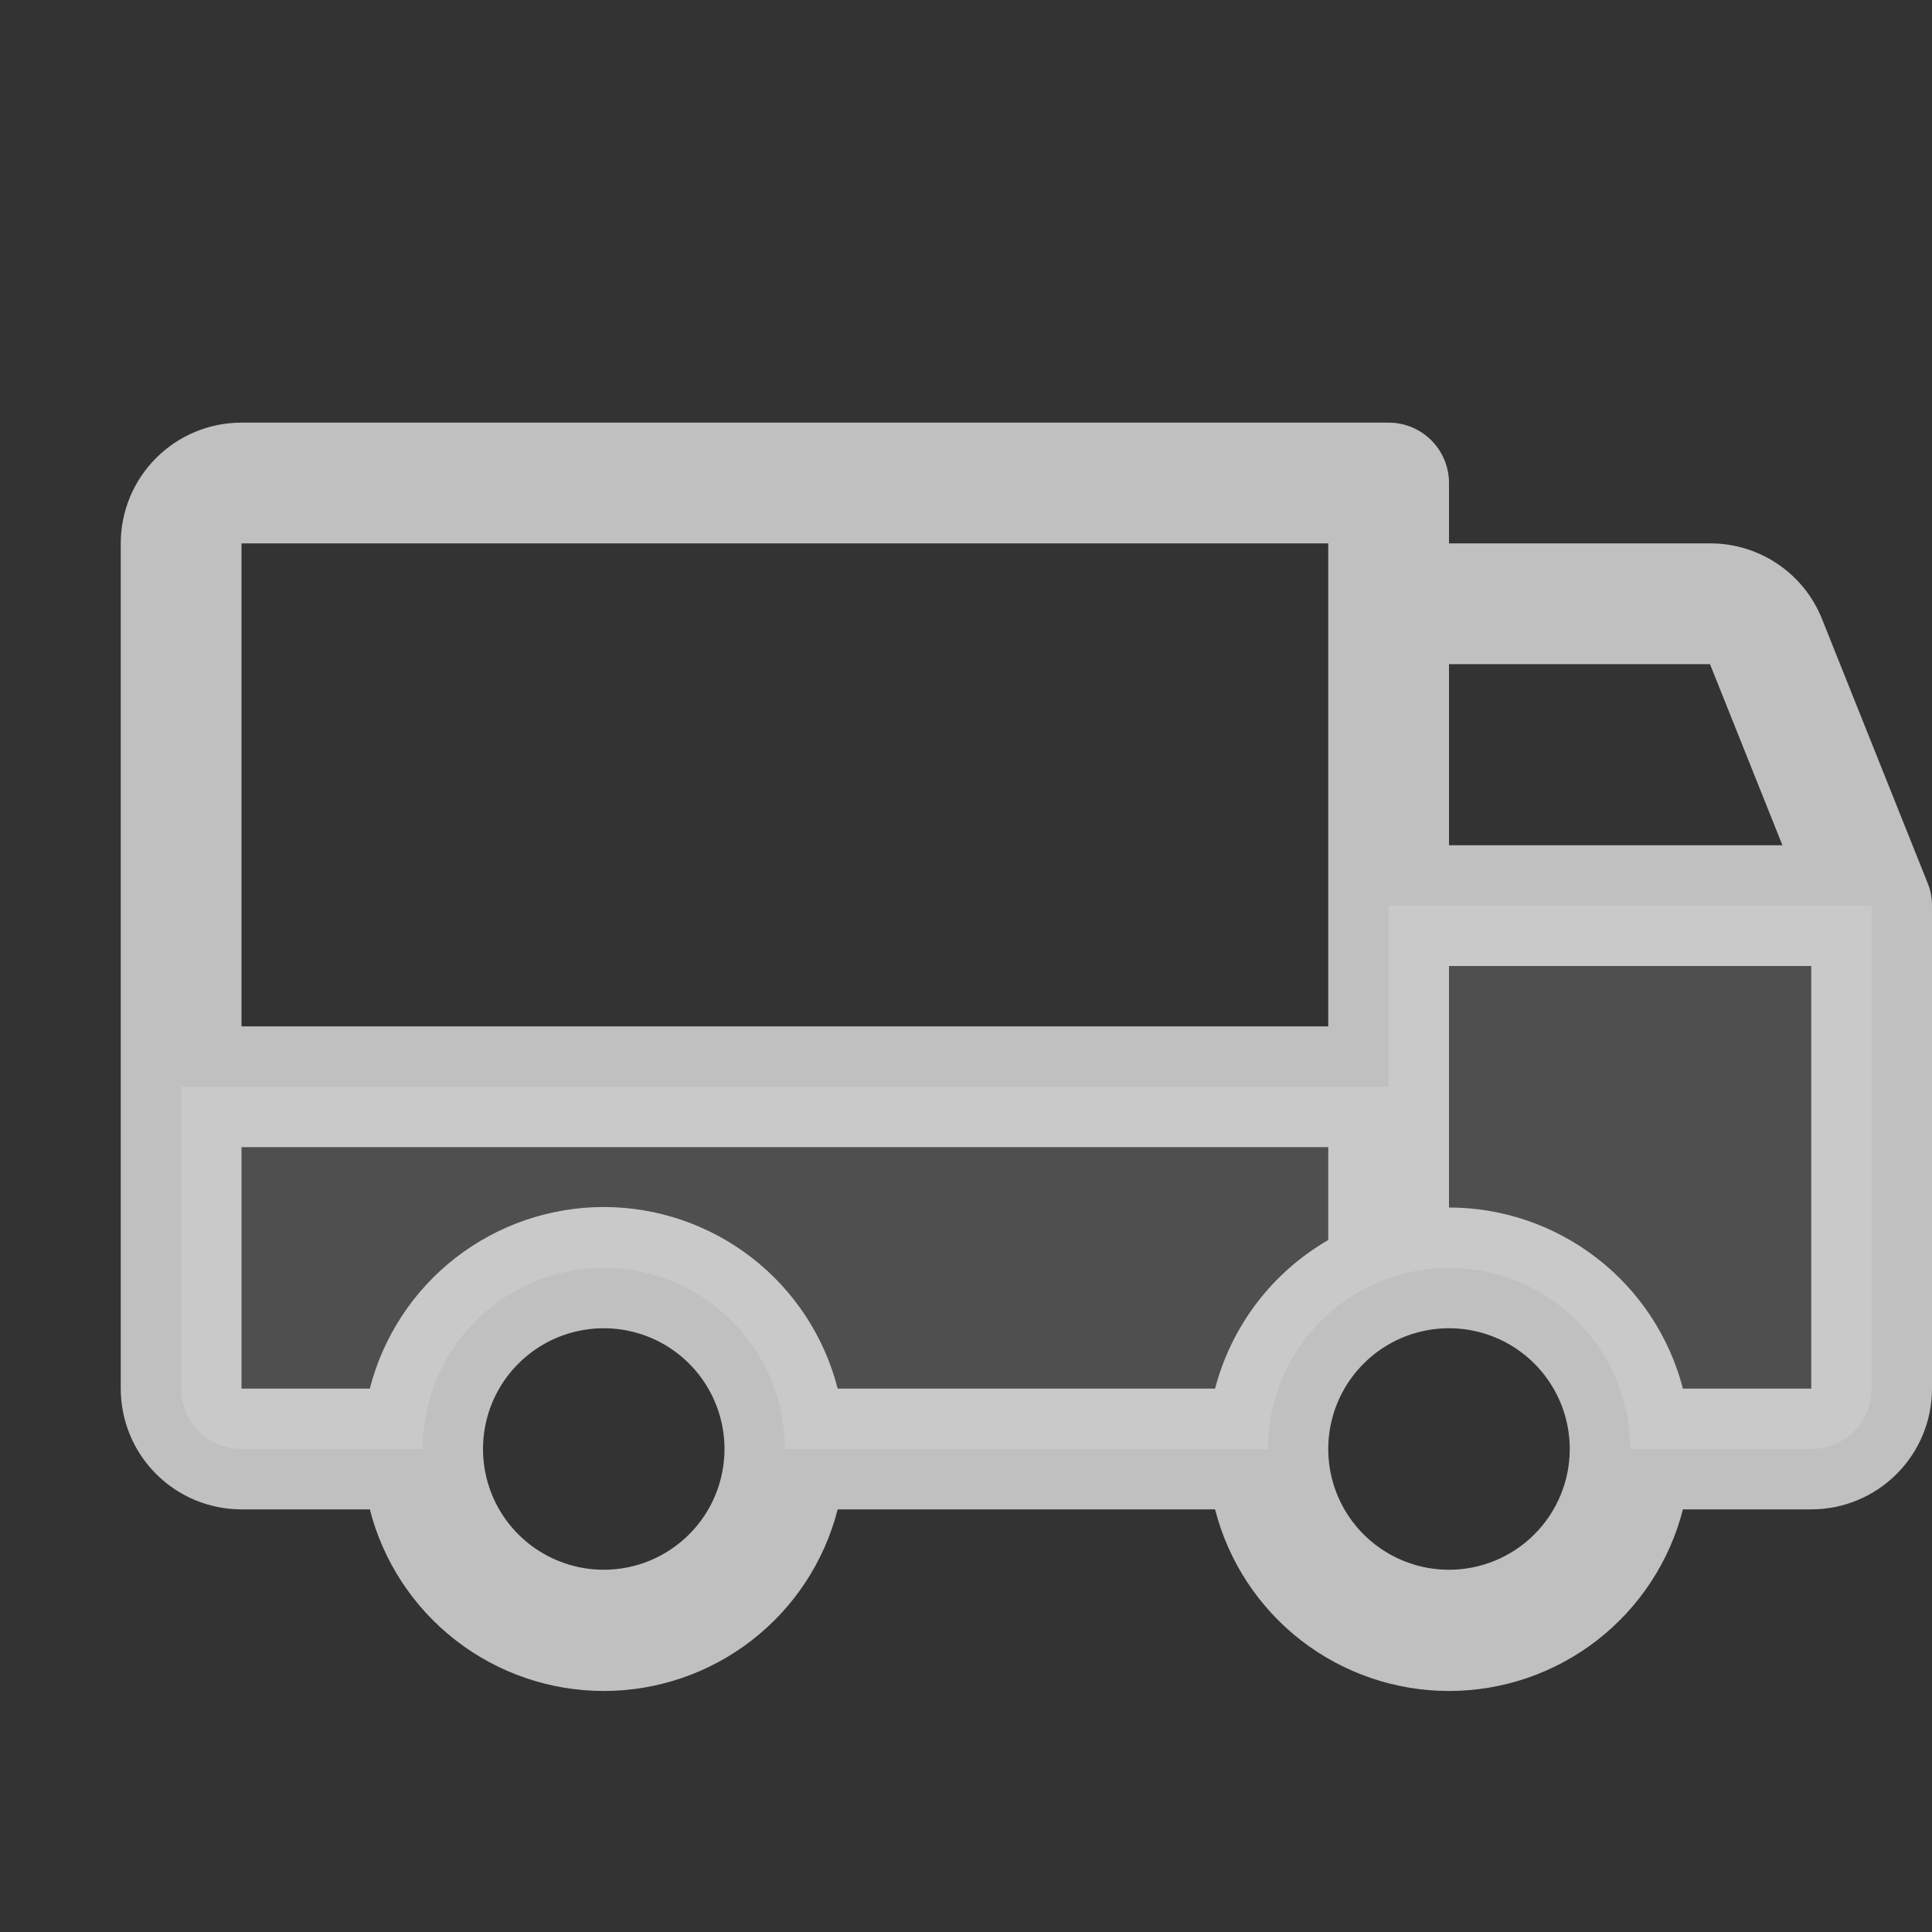 <svg width="48" height="48" viewBox="0 0 48 48" fill="none" xmlns="http://www.w3.org/2000/svg">
<rect x="0" y="0" width="48" height="48" fill="#333333" stroke="none"/>
<g clip-path="url(#clip0_1_748)">
<path opacity="0.2" d="M46.5 22.5V34.5C46.5 34.898 46.342 35.279 46.061 35.561C45.779 35.842 45.398 36 45 36H40.5C40.5 34.806 40.026 33.662 39.182 32.818C38.338 31.974 37.194 31.5 36 31.5C34.806 31.5 33.662 31.974 32.818 32.818C31.974 33.662 31.5 34.806 31.5 36H19.5C19.5 34.806 19.026 33.662 18.182 32.818C17.338 31.974 16.194 31.5 15 31.5C13.806 31.5 12.662 31.974 11.818 32.818C10.974 33.662 10.5 34.806 10.5 36H6C5.602 36 5.221 35.842 4.939 35.561C4.658 35.279 4.5 34.898 4.5 34.5V27H34.5V22.5H46.5Z" fill="#FCFCFC" fill-opacity="0.7"/>
<path d="M47.891 21.938L45.266 15.375C45.044 14.82 44.659 14.344 44.163 14.01C43.667 13.676 43.082 13.498 42.484 13.5H36V12C36 11.602 35.842 11.221 35.561 10.939C35.279 10.658 34.898 10.5 34.5 10.5H6C5.204 10.5 4.441 10.816 3.879 11.379C3.316 11.941 3 12.704 3 13.5V34.5C3 35.296 3.316 36.059 3.879 36.621C4.441 37.184 5.204 37.5 6 37.5H9.188C9.518 38.791 10.269 39.935 11.321 40.752C12.373 41.568 13.668 42.012 15 42.012C16.332 42.012 17.627 41.568 18.679 40.752C19.732 39.935 20.482 38.791 20.812 37.5H30.188C30.518 38.791 31.269 39.935 32.321 40.752C33.373 41.568 34.668 42.012 36 42.012C37.332 42.012 38.627 41.568 39.679 40.752C40.731 39.935 41.482 38.791 41.812 37.5H45C45.796 37.5 46.559 37.184 47.121 36.621C47.684 36.059 48 35.296 48 34.5V22.5C48.001 22.307 47.964 22.116 47.891 21.938ZM36 16.5H42.484L44.284 21H36V16.5ZM6 13.5H33V25.5H6V13.5ZM15 39C14.407 39 13.827 38.824 13.333 38.494C12.84 38.165 12.455 37.696 12.228 37.148C12.001 36.6 11.942 35.997 12.058 35.415C12.173 34.833 12.459 34.298 12.879 33.879C13.298 33.459 13.833 33.173 14.415 33.058C14.997 32.942 15.6 33.001 16.148 33.228C16.696 33.455 17.165 33.84 17.494 34.333C17.824 34.827 18 35.407 18 36C18 36.796 17.684 37.559 17.121 38.121C16.559 38.684 15.796 39 15 39ZM30.188 34.5H20.812C20.482 33.209 19.732 32.065 18.679 31.248C17.627 30.432 16.332 29.988 15 29.988C13.668 29.988 12.373 30.432 11.321 31.248C10.269 32.065 9.518 33.209 9.188 34.5H6V28.5H33V30.808C32.31 31.207 31.706 31.738 31.224 32.372C30.741 33.006 30.389 33.729 30.188 34.5ZM36 39C35.407 39 34.827 38.824 34.333 38.494C33.84 38.165 33.455 37.696 33.228 37.148C33.001 36.6 32.942 35.997 33.058 35.415C33.173 34.833 33.459 34.298 33.879 33.879C34.298 33.459 34.833 33.173 35.415 33.058C35.997 32.942 36.6 33.001 37.148 33.228C37.696 33.455 38.165 33.84 38.494 34.333C38.824 34.827 39 35.407 39 36C39 36.796 38.684 37.559 38.121 38.121C37.559 38.684 36.796 39 36 39ZM45 34.5H41.812C41.478 33.212 40.726 32.072 39.674 31.258C38.622 30.444 37.33 30.001 36 30V24H45V34.5Z" fill="#FCFCFC" fill-opacity="0.7"/>
</g>
<defs>
<clipPath id="clip0_1_748">
<rect width="48" height="48" fill="white"/>
</clipPath>
</defs>
</svg>
